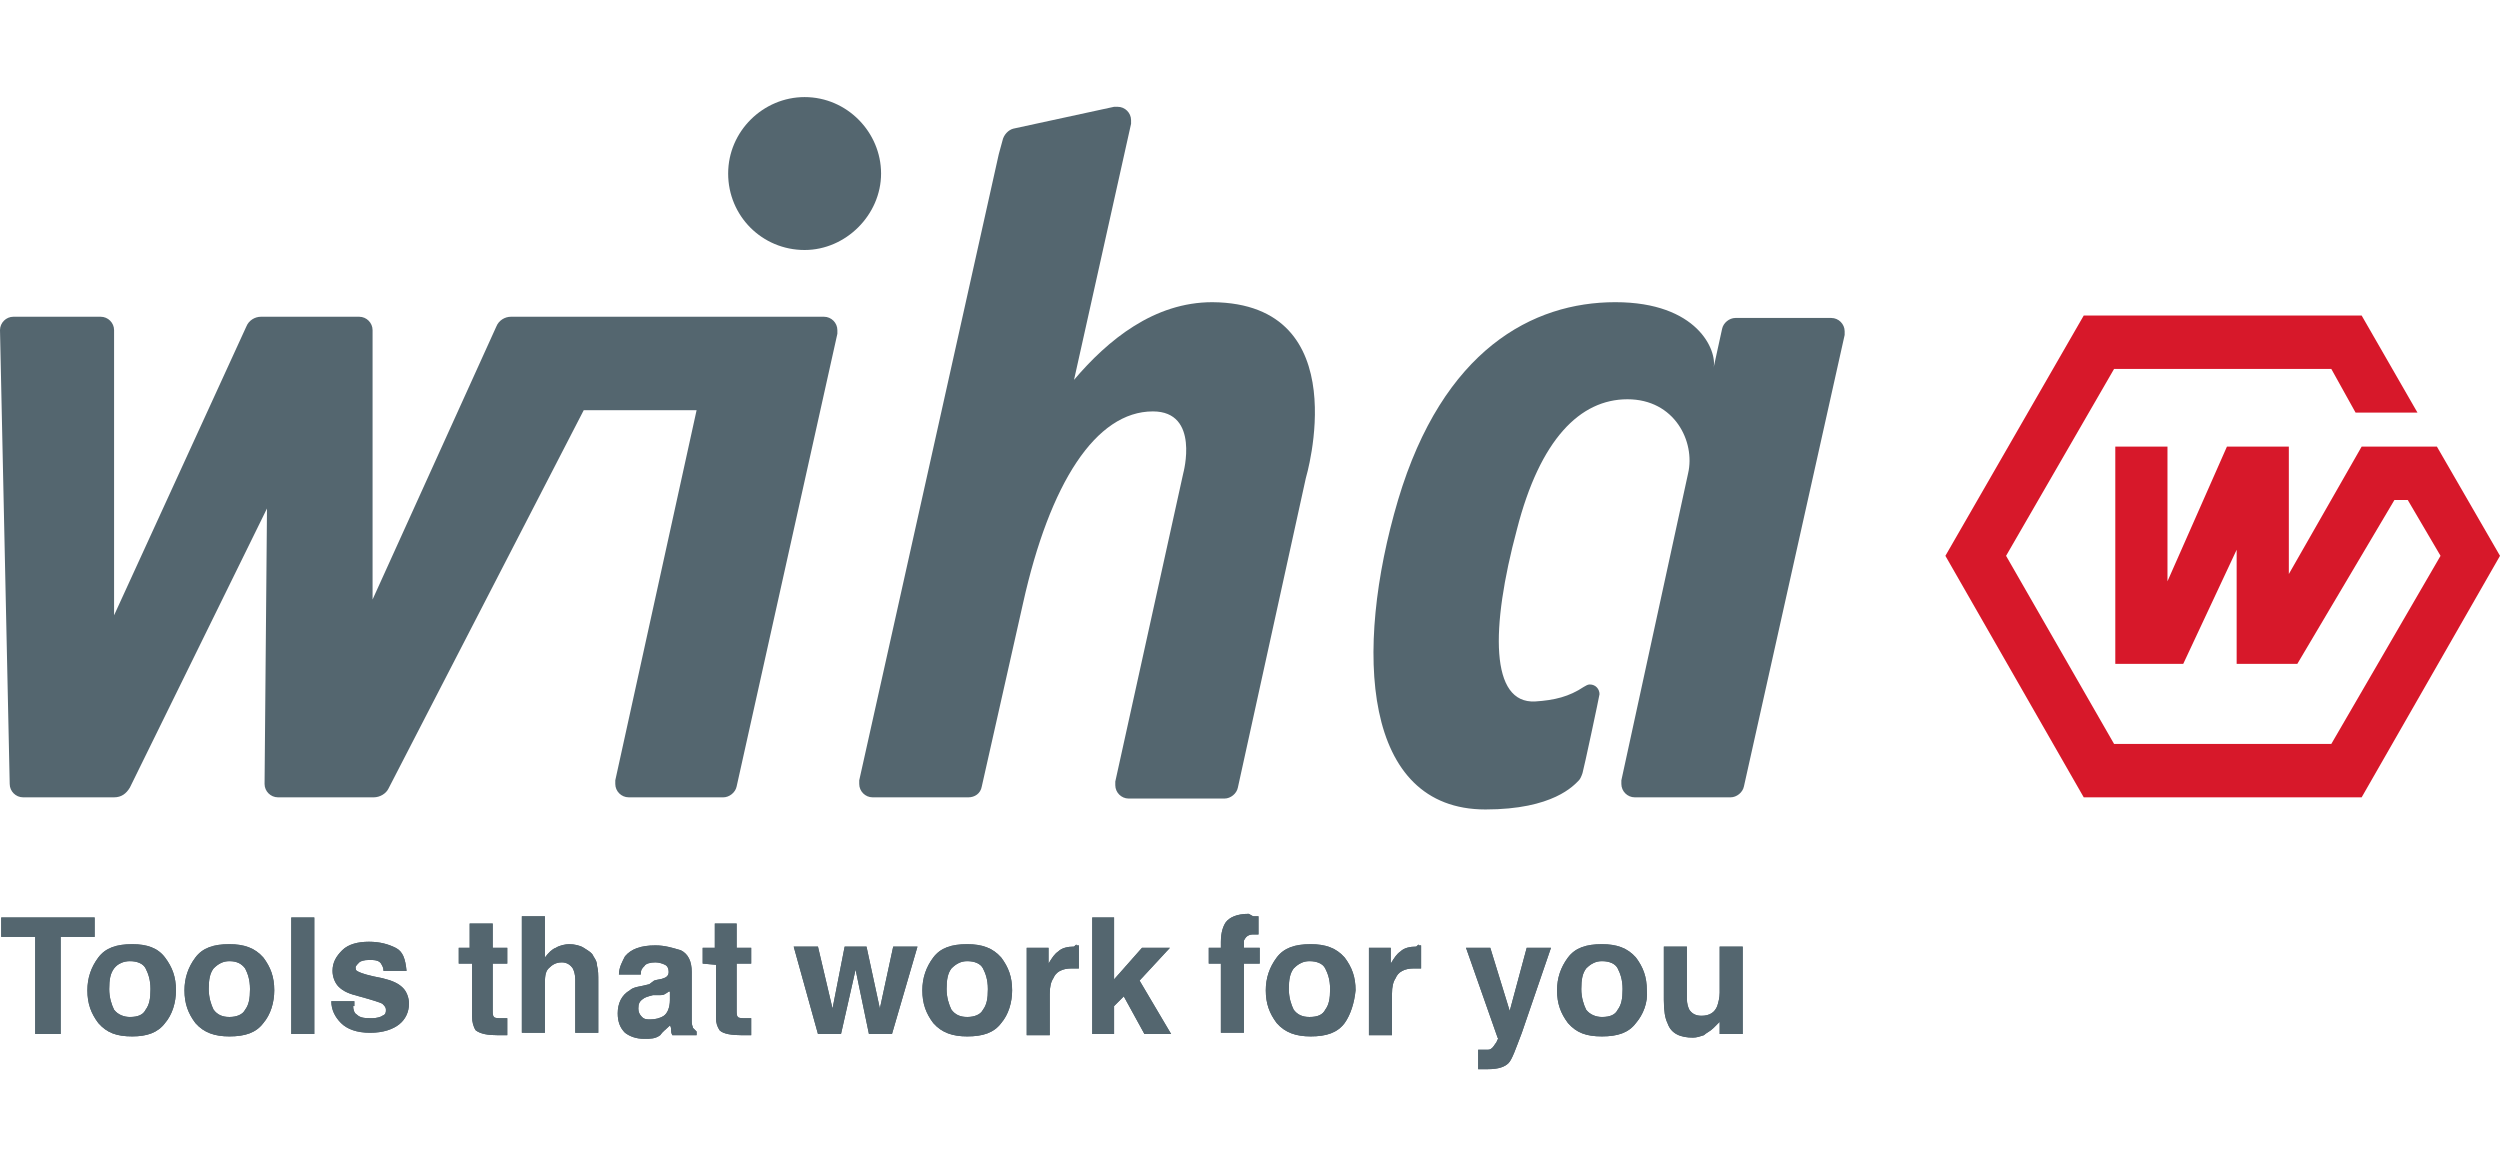 <?xml version="1.0" encoding="utf-8" standalone="no"?>
<!-- Generator: Adobe Illustrator 28.0.0, SVG Export Plug-In . SVG Version: 6.00 Build 0)  --><svg xmlns="http://www.w3.org/2000/svg" xmlns:xlink="http://www.w3.org/1999/xlink" id="Layer_1" style="enable-background:new 0 0 206 96;" version="1.1" viewBox="0 0 206 96" x="0px" xml:space="preserve" y="0px">
<style type="text/css">
	.st0{fill-rule:evenodd;clip-rule:evenodd;fill:#54666F;}
	.st1{fill-rule:evenodd;clip-rule:evenodd;fill:#D7182A;}
</style>
<g>
	<g>
		<g>
			<polygon class="st0" points="7.8,75.6 7.8,77.2 5,77.2 5,85.2 2.9,85.2 2.9,77.2 0.1,77.2 0.1,75.6    "/>
			<path class="st0" d="M12,83.2c0.3-0.4,0.4-0.9,0.4-1.7c0-0.8-0.2-1.3-0.4-1.7s-0.7-0.6-1.3-0.6c-0.5,0-1,0.2-1.3,0.6     s-0.4,0.9-0.4,1.7c0,0.7,0.2,1.3,0.4,1.7c0.3,0.4,0.8,0.6,1.3,0.6C11.4,83.8,11.8,83.6,12,83.2z M13.6,84.3     c-0.6,0.8-1.5,1.1-2.7,1.1c-1.3,0-2.1-0.3-2.8-1.1c-0.6-0.8-0.9-1.6-0.9-2.7c0-1,0.3-1.9,0.9-2.7c0.6-0.8,1.5-1.1,2.8-1.1     c1.2,0,2.1,0.3,2.7,1.1c0.6,0.8,0.9,1.6,0.9,2.7C14.5,82.6,14.2,83.6,13.6,84.3z"/>
			<path class="st0" d="M20.2,83.2c0.3-0.4,0.4-0.9,0.4-1.7c0-0.8-0.2-1.3-0.4-1.7c-0.3-0.4-0.7-0.6-1.3-0.6c-0.5,0-0.9,0.2-1.3,0.6     c-0.3,0.4-0.4,0.9-0.4,1.7c0,0.7,0.2,1.3,0.4,1.7c0.3,0.4,0.7,0.6,1.3,0.6C19.5,83.8,20,83.6,20.2,83.2z M21.7,84.3     c-0.6,0.8-1.5,1.1-2.8,1.1c-1.2,0-2.1-0.3-2.8-1.1c-0.6-0.8-0.9-1.6-0.9-2.7c0-1,0.3-1.9,0.9-2.7c0.6-0.8,1.5-1.1,2.8-1.1     c1.2,0,2.1,0.3,2.8,1.1c0.6,0.8,0.9,1.6,0.9,2.7C22.6,82.6,22.3,83.6,21.7,84.3z"/>
			<rect class="st0" height="9.6" width="1.9" x="24" y="75.6"/>
			<path class="st0" d="M29.1,82.9c0,0.3,0.1,0.6,0.3,0.7c0.3,0.3,0.7,0.3,1.3,0.3c0.3,0,0.7-0.1,0.8-0.2c0.3-0.1,0.3-0.3,0.3-0.5     c0-0.2-0.1-0.3-0.3-0.5c-0.2-0.1-0.8-0.3-1.9-0.6c-0.8-0.2-1.3-0.4-1.7-0.8c-0.3-0.3-0.5-0.8-0.5-1.3c0-0.7,0.3-1.2,0.8-1.7     c0.5-0.5,1.3-0.7,2.2-0.7c0.9,0,1.6,0.2,2.2,0.5c0.6,0.3,0.8,0.9,0.9,1.9h-1.9c0-0.3-0.1-0.4-0.2-0.6c-0.2-0.3-0.6-0.3-1-0.3     c-0.4,0-0.7,0.1-0.8,0.2s-0.3,0.3-0.3,0.4c0,0.3,0.1,0.3,0.3,0.4c0.2,0.1,0.8,0.3,1.9,0.5c0.8,0.2,1.3,0.4,1.7,0.8     c0.3,0.3,0.5,0.8,0.5,1.3c0,0.7-0.3,1.3-0.8,1.7c-0.5,0.4-1.3,0.7-2.4,0.7c-1.1,0-1.9-0.3-2.4-0.8c-0.5-0.5-0.8-1.1-0.8-1.8h1.9     V82.9z"/>
			<path class="st0" d="M37.8,79.4v-1.3h0.9v-2h1.9v2h1.2v1.3h-1.2v3.8c0,0.3,0,0.5,0.1,0.6c0.1,0.1,0.3,0.1,0.7,0.1     c0.1,0,0.1,0,0.2,0c0.1,0,0.2,0,0.2,0v1.4h-0.8c-0.8,0-1.4-0.1-1.8-0.4c-0.2-0.3-0.3-0.7-0.3-1.1v-4.4H37.8z"/>
			<path class="st0" d="M48.1,78.1c0.3,0.2,0.7,0.4,0.8,0.7c0.2,0.3,0.3,0.5,0.3,0.8c0.1,0.3,0.1,0.8,0.1,1.3v4.2h-1.9v-4.4     c0-0.4-0.1-0.7-0.2-0.9c-0.2-0.3-0.5-0.5-0.9-0.5c-0.5,0-0.8,0.2-1.1,0.5c-0.3,0.3-0.3,0.8-0.3,1.4v3.9H43v-9.6h1.9v3.4     c0.3-0.4,0.6-0.7,0.9-0.8c0.3-0.2,0.8-0.3,1.1-0.3C47.3,77.8,47.8,77.9,48.1,78.1z"/>
			<path class="st0" d="M55.1,81.7c-0.1,0.1-0.3,0.2-0.3,0.2C54.7,82,54.5,82,54.2,82L53.8,82c-0.4,0.1-0.7,0.2-0.8,0.3     c-0.3,0.2-0.4,0.4-0.4,0.8c0,0.3,0.1,0.5,0.3,0.7c0.2,0.2,0.4,0.2,0.7,0.2c0.4,0,0.8-0.1,1.1-0.3s0.5-0.7,0.5-1.3V81.7z      M53.9,80.8c0.3-0.1,0.6-0.1,0.8-0.2c0.3-0.1,0.4-0.3,0.4-0.5c0-0.3-0.1-0.5-0.3-0.6c-0.2-0.1-0.5-0.2-0.8-0.2     c-0.4,0-0.8,0.1-0.9,0.3c-0.2,0.2-0.3,0.3-0.3,0.7H51c0-0.6,0.3-1.1,0.5-1.5c0.5-0.6,1.3-0.9,2.5-0.9c0.8,0,1.4,0.2,2.1,0.4     c0.6,0.3,0.9,0.9,0.9,1.8v3.3c0,0.3,0,0.5,0,0.8c0,0.3,0.1,0.4,0.1,0.5c0.1,0.1,0.2,0.2,0.3,0.3v0.3h-2c-0.1-0.2-0.1-0.3-0.1-0.4     c0-0.1,0-0.3-0.1-0.4c-0.3,0.3-0.6,0.5-0.8,0.8c-0.4,0.3-0.8,0.3-1.3,0.3c-0.7,0-1.2-0.2-1.6-0.5c-0.4-0.4-0.6-0.9-0.6-1.6     c0-0.8,0.3-1.5,1-1.9c0.3-0.3,0.9-0.3,1.6-0.5L53.9,80.8z"/>
			<path class="st0" d="M57.9,79.4v-1.3h1v-2h1.8v2h1.2v1.3h-1.2v3.8c0,0.3,0,0.5,0.1,0.6c0.1,0.1,0.3,0.1,0.7,0.1     c0.1,0,0.1,0,0.2,0s0.2,0,0.2,0v1.4h-0.8c-0.8,0-1.5-0.1-1.8-0.4c-0.2-0.3-0.3-0.6-0.3-1v-4.4L57.9,79.4L57.9,79.4z"/>
			<polygon class="st0" points="69.6,78 71.4,78 72.5,83.1 73.6,78 75.6,78 73.5,85.2 71.6,85.2 70.5,79.9 69.3,85.2 67.4,85.2      65.4,78 67.4,78 68.6,83.1    "/>
			<path class="st0" d="M81,83.2c0.3-0.4,0.4-0.9,0.4-1.7c0-0.8-0.2-1.3-0.4-1.7s-0.7-0.6-1.3-0.6c-0.5,0-0.9,0.2-1.3,0.6     c-0.3,0.4-0.4,0.9-0.4,1.7c0,0.7,0.2,1.3,0.4,1.7c0.3,0.4,0.7,0.6,1.3,0.6S80.8,83.6,81,83.2z M82.5,84.3     c-0.6,0.8-1.5,1.1-2.8,1.1c-1.2,0-2.1-0.3-2.8-1.1c-0.6-0.8-0.9-1.6-0.9-2.7c0-1,0.3-1.9,0.9-2.7c0.6-0.8,1.5-1.1,2.8-1.1     c1.2,0,2.1,0.3,2.8,1.1c0.6,0.8,0.9,1.6,0.9,2.7C83.4,82.6,83.1,83.6,82.5,84.3z"/>
			<path class="st0" d="M88.7,77.9c0,0,0.1,0,0.2,0v1.9c-0.1,0-0.3,0-0.3,0c-0.1,0-0.2,0-0.3,0c-0.8,0-1.3,0.3-1.5,0.8     c-0.2,0.3-0.3,0.7-0.3,1.3v3.4h-1.9v-7.2h1.8v1.3c0.3-0.5,0.5-0.8,0.8-1c0.3-0.3,0.8-0.4,1.3-0.4C88.7,77.8,88.7,77.8,88.7,77.9z     "/>
			<polygon class="st0" points="90,75.6 91.8,75.6 91.8,80.7 94.1,78.1 96.4,78.1 93.9,80.8 96.5,85.2 94.3,85.2 92.6,82.1      91.8,82.9 91.8,85.2 90,85.2    "/>
			<path class="st0" d="M103.3,75.5c0.1,0,0.3,0,0.4,0V77c-0.1,0-0.3,0-0.5,0s-0.4,0.1-0.5,0.2c-0.1,0.1-0.2,0.3-0.2,0.3     c0,0.2,0,0.3,0,0.6h1.3v1.3h-1.3v5.7h-1.9v-5.7h-1v-1.3h1v-0.5c0-0.8,0.2-1.3,0.4-1.6c0.3-0.4,0.9-0.7,1.9-0.7     C103.1,75.4,103.2,75.5,103.3,75.5z"/>
			<path class="st0" d="M109.2,83.2c0.3-0.4,0.4-0.9,0.4-1.7c0-0.8-0.2-1.3-0.4-1.7s-0.7-0.6-1.3-0.6c-0.5,0-0.9,0.2-1.3,0.6     c-0.3,0.4-0.4,0.9-0.4,1.7c0,0.7,0.2,1.3,0.4,1.7c0.3,0.4,0.7,0.6,1.3,0.6C108.6,83.8,109,83.6,109.2,83.2z M110.8,84.3     c-0.6,0.8-1.5,1.1-2.8,1.1c-1.2,0-2.1-0.3-2.8-1.1c-0.6-0.8-0.9-1.6-0.9-2.7c0-1,0.3-1.9,0.9-2.7c0.6-0.8,1.5-1.1,2.8-1.1     c1.2,0,2.1,0.3,2.8,1.1c0.6,0.8,0.9,1.6,0.9,2.7C111.6,82.6,111.3,83.6,110.8,84.3z"/>
			<path class="st0" d="M116.9,77.9c0,0,0.1,0,0.2,0v1.9c-0.1,0-0.3,0-0.3,0c-0.1,0-0.2,0-0.3,0c-0.8,0-1.3,0.3-1.5,0.8     c-0.2,0.3-0.3,0.7-0.3,1.3v3.4h-1.9v-7.2h1.8v1.3c0.3-0.5,0.5-0.8,0.8-1c0.3-0.3,0.8-0.4,1.3-0.4     C116.9,77.8,116.9,77.8,116.9,77.9z"/>
			<path class="st0" d="M121.8,86.5h0.3c0.2,0,0.3,0,0.5,0c0.2,0,0.3-0.1,0.4-0.2c0.1-0.1,0.2-0.3,0.3-0.4c0.1-0.3,0.2-0.3,0.1-0.4     l-2.6-7.4h2l1.6,5.2l1.4-5.2h2l-2.4,7c-0.5,1.3-0.8,2.2-1.1,2.5c-0.3,0.3-0.8,0.5-1.7,0.5c-0.2,0-0.3,0-0.4,0c-0.1,0-0.3,0-0.4,0     L121.8,86.5L121.8,86.5z"/>
			<path class="st0" d="M133.3,83.2c0.3-0.4,0.4-0.9,0.4-1.7c0-0.8-0.2-1.3-0.4-1.7s-0.7-0.6-1.3-0.6c-0.5,0-0.9,0.2-1.3,0.6     c-0.3,0.4-0.4,0.9-0.4,1.7c0,0.7,0.2,1.3,0.4,1.7c0.3,0.4,0.8,0.6,1.3,0.6C132.7,83.8,133.1,83.6,133.3,83.2z M134.8,84.3     c-0.6,0.8-1.5,1.1-2.8,1.1c-1.3,0-2.1-0.3-2.8-1.1c-0.6-0.8-0.9-1.6-0.9-2.7c0-1,0.3-1.9,0.9-2.7c0.6-0.8,1.5-1.1,2.8-1.1     c1.2,0,2.1,0.3,2.8,1.1c0.6,0.8,0.9,1.6,0.9,2.7C135.8,82.6,135.4,83.6,134.8,84.3z"/>
			<path class="st0" d="M139,78v4.3c0,0.4,0.1,0.7,0.2,0.9c0.2,0.3,0.5,0.5,1,0.5c0.7,0,1.1-0.3,1.3-0.8c0.1-0.3,0.2-0.7,0.2-1.1V78     h1.9v7.2h-1.9v-1c0,0-0.1,0.1-0.2,0.2c-0.1,0.1-0.2,0.2-0.3,0.3c-0.3,0.3-0.6,0.4-0.8,0.6c-0.3,0.1-0.6,0.2-0.9,0.2     c-1,0-1.8-0.3-2.1-1.2c-0.2-0.4-0.3-1-0.3-1.9V78C137,78,139,78,139,78z"/>
		</g>
		<g>
			<polygon class="st0" points="7.8,75.6 7.8,77.2 5,77.2 5,85.2 2.9,85.2 2.9,77.2 0.1,77.2 0.1,75.6    "/>
			<path class="st0" d="M12,83.2c0.3-0.4,0.4-0.9,0.4-1.7c0-0.8-0.2-1.3-0.4-1.7s-0.7-0.6-1.3-0.6c-0.5,0-1,0.2-1.3,0.6     s-0.4,0.9-0.4,1.7c0,0.7,0.2,1.3,0.4,1.7c0.3,0.4,0.8,0.6,1.3,0.6C11.4,83.8,11.8,83.6,12,83.2z M13.6,84.3     c-0.6,0.8-1.5,1.1-2.7,1.1c-1.3,0-2.1-0.3-2.8-1.1c-0.6-0.8-0.9-1.6-0.9-2.7c0-1,0.3-1.9,0.9-2.7c0.6-0.8,1.5-1.1,2.8-1.1     c1.2,0,2.1,0.3,2.7,1.1c0.6,0.8,0.9,1.6,0.9,2.7C14.5,82.6,14.2,83.6,13.6,84.3z"/>
			<path class="st0" d="M20.2,83.2c0.3-0.4,0.4-0.9,0.4-1.7c0-0.8-0.2-1.3-0.4-1.7c-0.3-0.4-0.7-0.6-1.3-0.6c-0.5,0-0.9,0.2-1.3,0.6     c-0.3,0.4-0.4,0.9-0.4,1.7c0,0.7,0.2,1.3,0.4,1.7c0.3,0.4,0.7,0.6,1.3,0.6C19.5,83.8,20,83.6,20.2,83.2z M21.7,84.3     c-0.6,0.8-1.5,1.1-2.8,1.1c-1.2,0-2.1-0.3-2.8-1.1c-0.6-0.8-0.9-1.6-0.9-2.7c0-1,0.3-1.9,0.9-2.7c0.6-0.8,1.5-1.1,2.8-1.1     c1.2,0,2.1,0.3,2.8,1.1c0.6,0.8,0.9,1.6,0.9,2.7C22.6,82.6,22.3,83.6,21.7,84.3z"/>
			<rect class="st0" height="9.6" width="1.9" x="24" y="75.6"/>
			<path class="st0" d="M29.1,82.9c0,0.3,0.1,0.6,0.3,0.7c0.3,0.3,0.7,0.3,1.3,0.3c0.3,0,0.7-0.1,0.8-0.2c0.3-0.1,0.3-0.3,0.3-0.5     c0-0.2-0.1-0.3-0.3-0.5c-0.2-0.1-0.8-0.3-1.9-0.6c-0.8-0.2-1.3-0.4-1.7-0.8c-0.3-0.3-0.5-0.8-0.5-1.3c0-0.7,0.3-1.2,0.8-1.7     c0.5-0.5,1.3-0.7,2.2-0.7c0.9,0,1.6,0.2,2.2,0.5c0.6,0.3,0.8,0.9,0.9,1.9h-1.9c0-0.3-0.1-0.4-0.2-0.6c-0.2-0.3-0.6-0.3-1-0.3     c-0.4,0-0.7,0.1-0.8,0.2s-0.3,0.3-0.3,0.4c0,0.3,0.1,0.3,0.3,0.4c0.2,0.1,0.8,0.3,1.9,0.5c0.8,0.2,1.3,0.4,1.7,0.8     c0.3,0.3,0.5,0.8,0.5,1.3c0,0.7-0.3,1.3-0.8,1.7c-0.5,0.4-1.3,0.7-2.4,0.7c-1.1,0-1.9-0.3-2.4-0.8c-0.5-0.5-0.8-1.1-0.8-1.8h1.9     V82.9z"/>
			<path class="st0" d="M37.8,79.4v-1.3h0.9v-2h1.9v2h1.2v1.3h-1.2v3.8c0,0.3,0,0.5,0.1,0.6c0.1,0.1,0.3,0.1,0.7,0.1     c0.1,0,0.1,0,0.2,0c0.1,0,0.2,0,0.2,0v1.4h-0.8c-0.8,0-1.4-0.1-1.8-0.4c-0.2-0.3-0.3-0.7-0.3-1.1v-4.4H37.8z"/>
			<path class="st0" d="M48.1,78.1c0.3,0.2,0.7,0.4,0.8,0.7c0.2,0.3,0.3,0.5,0.3,0.8c0.1,0.3,0.1,0.8,0.1,1.3v4.2h-1.9v-4.4     c0-0.4-0.1-0.7-0.2-0.9c-0.2-0.3-0.5-0.5-0.9-0.5c-0.5,0-0.8,0.2-1.1,0.5c-0.3,0.3-0.3,0.8-0.3,1.4v3.9H43v-9.6h1.9v3.4     c0.3-0.4,0.6-0.7,0.9-0.8c0.3-0.2,0.8-0.3,1.1-0.3C47.3,77.8,47.8,77.9,48.1,78.1z"/>
			<path class="st0" d="M55.1,81.7c-0.1,0.1-0.3,0.2-0.3,0.2C54.7,82,54.5,82,54.2,82L53.8,82c-0.4,0.1-0.7,0.2-0.8,0.3     c-0.3,0.2-0.4,0.4-0.4,0.8c0,0.3,0.1,0.5,0.3,0.7c0.2,0.2,0.4,0.2,0.7,0.2c0.4,0,0.8-0.1,1.1-0.3s0.5-0.7,0.5-1.3V81.7z      M53.9,80.8c0.3-0.1,0.6-0.1,0.8-0.2c0.3-0.1,0.4-0.3,0.4-0.5c0-0.3-0.1-0.5-0.3-0.6c-0.2-0.1-0.5-0.2-0.8-0.2     c-0.4,0-0.8,0.1-0.9,0.3c-0.2,0.2-0.3,0.3-0.3,0.7H51c0-0.6,0.3-1.1,0.5-1.5c0.5-0.6,1.3-0.9,2.5-0.9c0.8,0,1.4,0.2,2.1,0.4     c0.6,0.3,0.9,0.9,0.9,1.8v3.3c0,0.3,0,0.5,0,0.8c0,0.3,0.1,0.4,0.1,0.5c0.1,0.1,0.2,0.2,0.3,0.3v0.3h-2c-0.1-0.2-0.1-0.3-0.1-0.4     c0-0.1,0-0.3-0.1-0.4c-0.3,0.3-0.6,0.5-0.8,0.8c-0.4,0.3-0.8,0.3-1.3,0.3c-0.7,0-1.2-0.2-1.6-0.5c-0.4-0.4-0.6-0.9-0.6-1.6     c0-0.8,0.3-1.5,1-1.9c0.3-0.3,0.9-0.3,1.6-0.5L53.9,80.8z"/>
			<path class="st0" d="M57.9,79.4v-1.3h1v-2h1.8v2h1.2v1.3h-1.2v3.8c0,0.3,0,0.5,0.1,0.6c0.1,0.1,0.3,0.1,0.7,0.1     c0.1,0,0.1,0,0.2,0s0.2,0,0.2,0v1.4h-0.8c-0.8,0-1.5-0.1-1.8-0.4c-0.2-0.3-0.3-0.6-0.3-1v-4.4L57.9,79.4L57.9,79.4z"/>
			<polygon class="st0" points="69.6,78 71.4,78 72.5,83.1 73.6,78 75.6,78 73.5,85.2 71.6,85.2 70.5,79.9 69.3,85.2 67.4,85.2      65.4,78 67.4,78 68.6,83.1    "/>
			<path class="st0" d="M81,83.2c0.3-0.4,0.4-0.9,0.4-1.7c0-0.8-0.2-1.3-0.4-1.7s-0.7-0.6-1.3-0.6c-0.5,0-0.9,0.2-1.3,0.6     c-0.3,0.4-0.4,0.9-0.4,1.7c0,0.7,0.2,1.3,0.4,1.7c0.3,0.4,0.7,0.6,1.3,0.6S80.8,83.6,81,83.2z M82.5,84.3     c-0.6,0.8-1.5,1.1-2.8,1.1c-1.2,0-2.1-0.3-2.8-1.1c-0.6-0.8-0.9-1.6-0.9-2.7c0-1,0.3-1.9,0.9-2.7c0.6-0.8,1.5-1.1,2.8-1.1     c1.2,0,2.1,0.3,2.8,1.1c0.6,0.8,0.9,1.6,0.9,2.7C83.4,82.6,83.1,83.6,82.5,84.3z"/>
			<path class="st0" d="M88.7,77.9c0,0,0.1,0,0.2,0v1.9c-0.1,0-0.3,0-0.3,0c-0.1,0-0.2,0-0.3,0c-0.8,0-1.3,0.3-1.5,0.8     c-0.2,0.3-0.3,0.7-0.3,1.3v3.4h-1.9v-7.2h1.8v1.3c0.3-0.5,0.5-0.8,0.8-1c0.3-0.3,0.8-0.4,1.3-0.4C88.7,77.8,88.7,77.8,88.7,77.9z     "/>
			<polygon class="st0" points="90,75.6 91.8,75.6 91.8,80.7 94.1,78.1 96.4,78.1 93.9,80.8 96.5,85.2 94.3,85.2 92.6,82.1      91.8,82.9 91.8,85.2 90,85.2    "/>
			<path class="st0" d="M103.3,75.5c0.1,0,0.3,0,0.4,0V77c-0.1,0-0.3,0-0.5,0s-0.4,0.1-0.5,0.2c-0.1,0.1-0.2,0.3-0.2,0.3     c0,0.2,0,0.3,0,0.6h1.3v1.3h-1.3v5.7h-1.9v-5.7h-1v-1.3h1v-0.5c0-0.8,0.2-1.3,0.4-1.6c0.3-0.4,0.9-0.7,1.9-0.7     C103.1,75.4,103.2,75.5,103.3,75.5z"/>
			<path class="st0" d="M109.2,83.2c0.3-0.4,0.4-0.9,0.4-1.7c0-0.8-0.2-1.3-0.4-1.7s-0.7-0.6-1.3-0.6c-0.5,0-0.9,0.2-1.3,0.6     c-0.3,0.4-0.4,0.9-0.4,1.7c0,0.7,0.2,1.3,0.4,1.7c0.3,0.4,0.7,0.6,1.3,0.6C108.6,83.8,109,83.6,109.2,83.2z M110.8,84.3     c-0.6,0.8-1.5,1.1-2.8,1.1c-1.2,0-2.1-0.3-2.8-1.1c-0.6-0.8-0.9-1.6-0.9-2.7c0-1,0.3-1.9,0.9-2.7c0.6-0.8,1.5-1.1,2.8-1.1     c1.2,0,2.1,0.3,2.8,1.1c0.6,0.8,0.9,1.6,0.9,2.7C111.6,82.6,111.3,83.6,110.8,84.3z"/>
			<path class="st0" d="M116.9,77.9c0,0,0.1,0,0.2,0v1.9c-0.1,0-0.3,0-0.3,0c-0.1,0-0.2,0-0.3,0c-0.8,0-1.3,0.3-1.5,0.8     c-0.2,0.3-0.3,0.7-0.3,1.3v3.4h-1.9v-7.2h1.8v1.3c0.3-0.5,0.5-0.8,0.8-1c0.3-0.3,0.8-0.4,1.3-0.4     C116.9,77.8,116.9,77.8,116.9,77.9z"/>
			<path class="st0" d="M121.8,86.5h0.3c0.2,0,0.3,0,0.5,0c0.2,0,0.3-0.1,0.4-0.2c0.1-0.1,0.2-0.3,0.3-0.4c0.1-0.3,0.2-0.3,0.1-0.4     l-2.6-7.4h2l1.6,5.2l1.4-5.2h2l-2.4,7c-0.5,1.3-0.8,2.2-1.1,2.5c-0.3,0.3-0.8,0.5-1.7,0.5c-0.2,0-0.3,0-0.4,0c-0.1,0-0.3,0-0.4,0     L121.8,86.5L121.8,86.5z"/>
			<path class="st0" d="M133.3,83.2c0.3-0.4,0.4-0.9,0.4-1.7c0-0.8-0.2-1.3-0.4-1.7s-0.7-0.6-1.3-0.6c-0.5,0-0.9,0.2-1.3,0.6     c-0.3,0.4-0.4,0.9-0.4,1.7c0,0.7,0.2,1.3,0.4,1.7c0.3,0.4,0.8,0.6,1.3,0.6C132.7,83.8,133.1,83.6,133.3,83.2z M134.8,84.3     c-0.6,0.8-1.5,1.1-2.8,1.1c-1.3,0-2.1-0.3-2.8-1.1c-0.6-0.8-0.9-1.6-0.9-2.7c0-1,0.3-1.9,0.9-2.7c0.6-0.8,1.5-1.1,2.8-1.1     c1.2,0,2.1,0.3,2.8,1.1c0.6,0.8,0.9,1.6,0.9,2.7C135.8,82.6,135.4,83.6,134.8,84.3z"/>
			<path class="st0" d="M139,78v4.3c0,0.4,0.1,0.7,0.2,0.9c0.2,0.3,0.5,0.5,1,0.5c0.7,0,1.1-0.3,1.3-0.8c0.1-0.3,0.2-0.7,0.2-1.1V78     h1.9v7.2h-1.9v-1c0,0-0.1,0.1-0.2,0.2c-0.1,0.1-0.2,0.2-0.3,0.3c-0.3,0.3-0.6,0.4-0.8,0.6c-0.3,0.1-0.6,0.2-0.9,0.2     c-1,0-1.8-0.3-2.1-1.2c-0.2-0.4-0.3-1-0.3-1.9V78C137,78,139,78,139,78z"/>
		</g>
	</g>
	<g>
		<polygon class="st1" points="200.8,36.8 206,45.8 194.6,65.7 171.7,65.7 160.3,45.8 171.7,26 194.6,26 199.2,34 194.1,34     192.1,30.4 174.2,30.4 165.3,45.8 174.2,61.3 192.1,61.3 201.1,45.8 198.4,41.2 197.3,41.2 189.3,54.7 184.3,54.7 184.3,45.3     179.9,54.7 174.3,54.7 174.3,36.8 178.6,36.8 178.6,47.9 183.5,36.8 188.6,36.8 188.6,47.3 194.6,36.8   "/>
		<path class="st0" d="M9.4,50.7"/>
		<path class="st0" d="M9.4,50.7"/>
		<g>
			<path class="st0" d="M60,14.3c0-3.5,2.9-6.3,6.3-6.3c3.5,0,6.3,2.9,6.3,6.3s-2.9,6.3-6.3,6.3C62.8,20.6,60,17.8,60,14.3z"/>
			<path class="st0" d="M59.6,65.7c0.5,0,1-0.4,1.1-0.9l8.3-37.3c0-0.1,0-0.2,0-0.3c0-0.6-0.5-1.1-1.1-1.1H42.1     c-0.5,0-1,0.3-1.2,0.8L30.7,49.4V27.2c0-0.6-0.5-1.1-1.1-1.1h-8.1c-0.5,0-1,0.3-1.2,0.8L9.4,50.7V27.2c0-0.6-0.5-1.1-1.1-1.1H1.1     c-0.6,0-1.1,0.5-1.1,1.1l0.8,37.4c0,0.6,0.5,1.1,1.1,1.1h7.5c0.6,0,1-0.3,1.3-0.8l11.3-23l-0.2,22.7c0,0.6,0.5,1.1,1.1,1.1h7.9     c0.5,0,1-0.3,1.2-0.7l16.1-31.2h9.3l-6.7,30.5c0,0.1,0,0.2,0,0.3c0,0.6,0.5,1.1,1.1,1.1L59.6,65.7L59.6,65.7z"/>
			<path class="st0" d="M84.3,49.7l-3.4,15.1c-0.1,0.6-0.6,0.9-1.1,0.9h-7.9c-0.6,0-1.1-0.5-1.1-1.1c0-0.1,0-0.2,0-0.3l11.5-51.6     l0.3-1.1c0.1-0.5,0.5-0.9,0.9-1l8.3-1.8c0,0,0.2,0,0.3,0c0.6,0,1.1,0.5,1.1,1.1c0,0.1,0,0.2,0,0.3l-4.7,21.1     c2.8-3.3,6.6-6.4,11.4-6.4c12,0.1,7.7,14.5,7.7,14.5l-5.6,25.5c-0.1,0.5-0.6,0.9-1.1,0.9h-7.9c-0.6,0-1.1-0.5-1.1-1.1     c0-0.1,0-0.2,0-0.3l5.6-25.4c0,0,1.4-5.1-2.5-5.1C90.3,33.9,86.5,39.8,84.3,49.7z"/>
			<path class="st0" d="M133.6,64.3c0,0.1,0,0.2,0,0.3c0,0.6,0.5,1.1,1.1,1.1h7.9c0.5,0,1-0.4,1.1-0.9l8.3-37.2c0-0.1,0-0.3,0-0.3     c0-0.6-0.5-1.1-1.1-1.1H143c-0.5,0-1,0.4-1.1,0.9l-0.7,3.2c0.3-1.4-1.3-5.4-8.1-5.4s-14.2,3.9-17.9,16.3     c-3.7,12.5-2.9,25.5,7.2,25.5c5.6,0,7.3-2,7.7-2.4c0.1-0.1,0.2-0.3,0.3-0.6c0.1-0.3,1.4-6.4,1.4-6.5c0-0.4-0.3-0.8-0.8-0.8     c-0.2,0-0.3,0.1-0.5,0.2c-1.2,0.8-2.4,1.1-4,1.2c-3.7,0.2-3.7-6-1.5-14.2c1.9-7.4,5.2-10.7,9.1-10.7s5.6,3.5,5,6.1L133.6,64.3z"/>
		</g>
	</g>
</g>
</svg>
